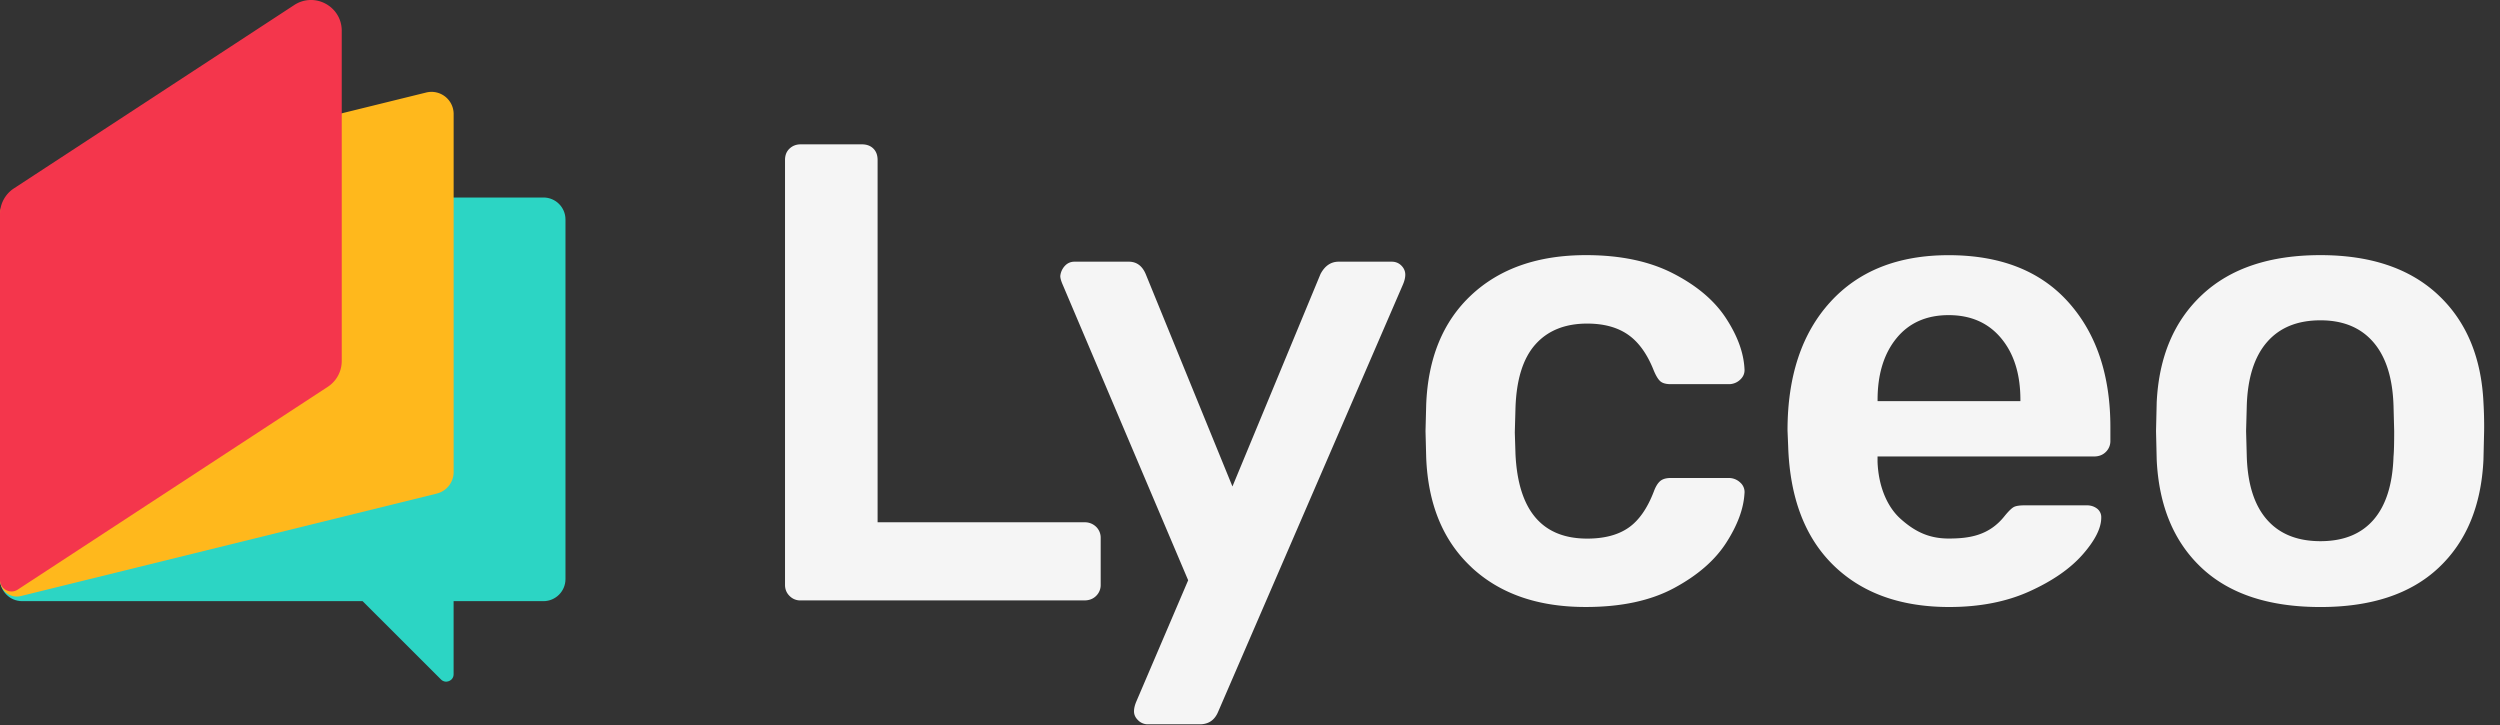 <svg xmlns="http://www.w3.org/2000/svg" width="131" height="38" stroke="none" stroke-linecap="round" stroke-linejoin="round" fill="#fff" fill-rule="nonzero">
    <rect width="100%" height="100%" fill="#333333" stroke="none"/>
    <path d="M28.476 10.349H1.157c-.638 0-1.156.518-1.156 1.155v18.841c0 .638.518 1.155 1.157 1.155H19l4.11 4.106c.242.242.659.07.659-.273v-3.832h4.705c.638 0 1.157-.518 1.157-1.155V11.504c.002-.638-.516-1.155-1.154-1.155z"
          fill="#2cd5c4"/>
    <path d="M22.89 25.863l-21.8 5.371A.88.88 0 0 1 0 30.381V11.255c0-.532.363-.994.881-1.122l21.456-5.286a1.16 1.16 0 0 1 1.434 1.122v18.771c-.002.53-.365.994-.881 1.122z"
          fill="#ffb81c"/>
    <path d="M.728 9.872L15.416.265c1.07-.7 2.491.066 2.491 1.346V18.92a1.61 1.61 0 0 1-.727 1.346L.931 30.894c-.4.261-.931-.025-.931-.503V11.218a1.61 1.61 0 0 1 .728-1.346z"
          fill="#f4364c"/>
    <path d="M41.373 31.228c-.16-.159-.238-.352-.238-.58V8.384c0-.251.079-.449.238-.598s.352-.222.58-.222h3.212c.251 0 .45.075.599.222s.222.348.222.598v18.984h10.836a.84.84 0 0 1 .616.238.79.79 0 0 1 .238.58v2.458a.79.79 0 0 1-.238.58c-.157.157-.365.238-.616.238H41.956a.774.774 0 0 1-.582-.234zm18.271 6.52c-.149-.137-.222-.296-.222-.478 0-.159.046-.342.137-.547l2.701-6.317-6.564-15.464c-.091-.205-.137-.364-.137-.478a.91.91 0 0 1 .238-.53c.137-.149.307-.222.512-.222h2.837c.41 0 .707.217.889.648l4.545 11.131 4.614-11.131c.228-.433.547-.648.957-.648h2.769c.205 0 .375.068.512.205s.205.296.205.478c0 .159-.046.342-.137.547l-9.673 22.363c-.182.433-.502.648-.958.648h-2.734a.71.71 0 0 1-.493-.205zm17.463-8.023c-1.492-1.389-2.284-3.313-2.375-5.771l-.035-1.366.035-1.366c.091-2.458.883-4.381 2.375-5.77s3.492-2.083 5.998-2.083c1.799 0 3.32.319 4.562.957s2.164 1.416 2.769 2.34.928 1.803.974 2.646c.023.228-.052.422-.222.58a.848.848 0 0 1-.599.238h-3.043c-.251 0-.433-.052-.547-.153s-.228-.29-.342-.563c-.342-.866-.792-1.491-1.349-1.878s-1.27-.58-2.137-.58c-1.163 0-2.068.364-2.717 1.093s-.997 1.845-1.043 3.346l-.035 1.263.035 1.126c.137 2.959 1.391 4.439 3.76 4.439.889 0 1.606-.188 2.153-.563s.991-1.008 1.333-1.894c.091-.251.199-.433.325-.547s.313-.172.564-.172h3.043a.86.86 0 0 1 .599.238.66.66 0 0 1 .222.58c-.046.797-.365 1.656-.958 2.578s-1.505 1.712-2.734 2.373-2.769.99-4.614.99c-2.506.004-4.506-.689-5.998-2.079zm18.969-.102c-1.492-1.456-2.284-3.528-2.375-6.213l-.035-.853c0-2.845.746-5.087 2.238-6.727s3.561-2.458 6.203-2.458c2.711 0 4.802.82 6.272 2.458s2.205 3.824 2.205 6.555v.716a.793.793 0 0 1-.238.58c-.16.159-.365.238-.616.238H98.383v.273c.045 1.275.495 2.358 1.206 2.994s1.449 1.033 2.518 1.033 2.125-.147 2.945-1.193c.206-.25.365-.404.479-.462s.307-.085.581-.085h3.241c.205 0 .381.058.531.17a.56.56 0 0 1 .221.478c0 .547-.325 1.191-.974 1.93s-1.577 1.383-2.785 1.93-2.61.82-4.204.82c-2.551 0-4.574-.729-6.066-2.184zm9.793-8.605v-.068c0-1.344-.336-2.418-1.009-3.226s-1.59-1.211-2.751-1.211-2.074.404-2.733 1.211-.991 1.884-.991 3.226v.068h7.484zm9.501 8.742c-1.459-1.366-2.245-3.255-2.359-5.669l-.035-1.503.035-1.503c.114-2.389.912-4.273 2.392-5.65s3.542-2.066 6.187-2.066c2.62 0 4.671.689 6.151 2.066s2.278 3.261 2.392 5.65a21.28 21.28 0 0 1 .035 1.503l-.035 1.503c-.114 2.412-.899 4.302-2.359 5.669s-3.521 2.048-6.186 2.048c-2.686 0-4.759-.683-6.218-2.048zm9.007-2.528c.649-.752.997-1.855 1.043-3.313.023-.228.035-.671.035-1.331l-.035-1.331c-.046-1.456-.398-2.565-1.059-3.329s-1.584-1.143-2.769-1.143c-1.208 0-2.141.381-2.802 1.143s-1.014 1.872-1.059 3.329l-.036 1.331.036 1.331c.045 1.458.398 2.561 1.059 3.313s1.594 1.126 2.802 1.126 2.135-.375 2.785-1.126z"
          fill="#f5f5f5"/>
</svg>